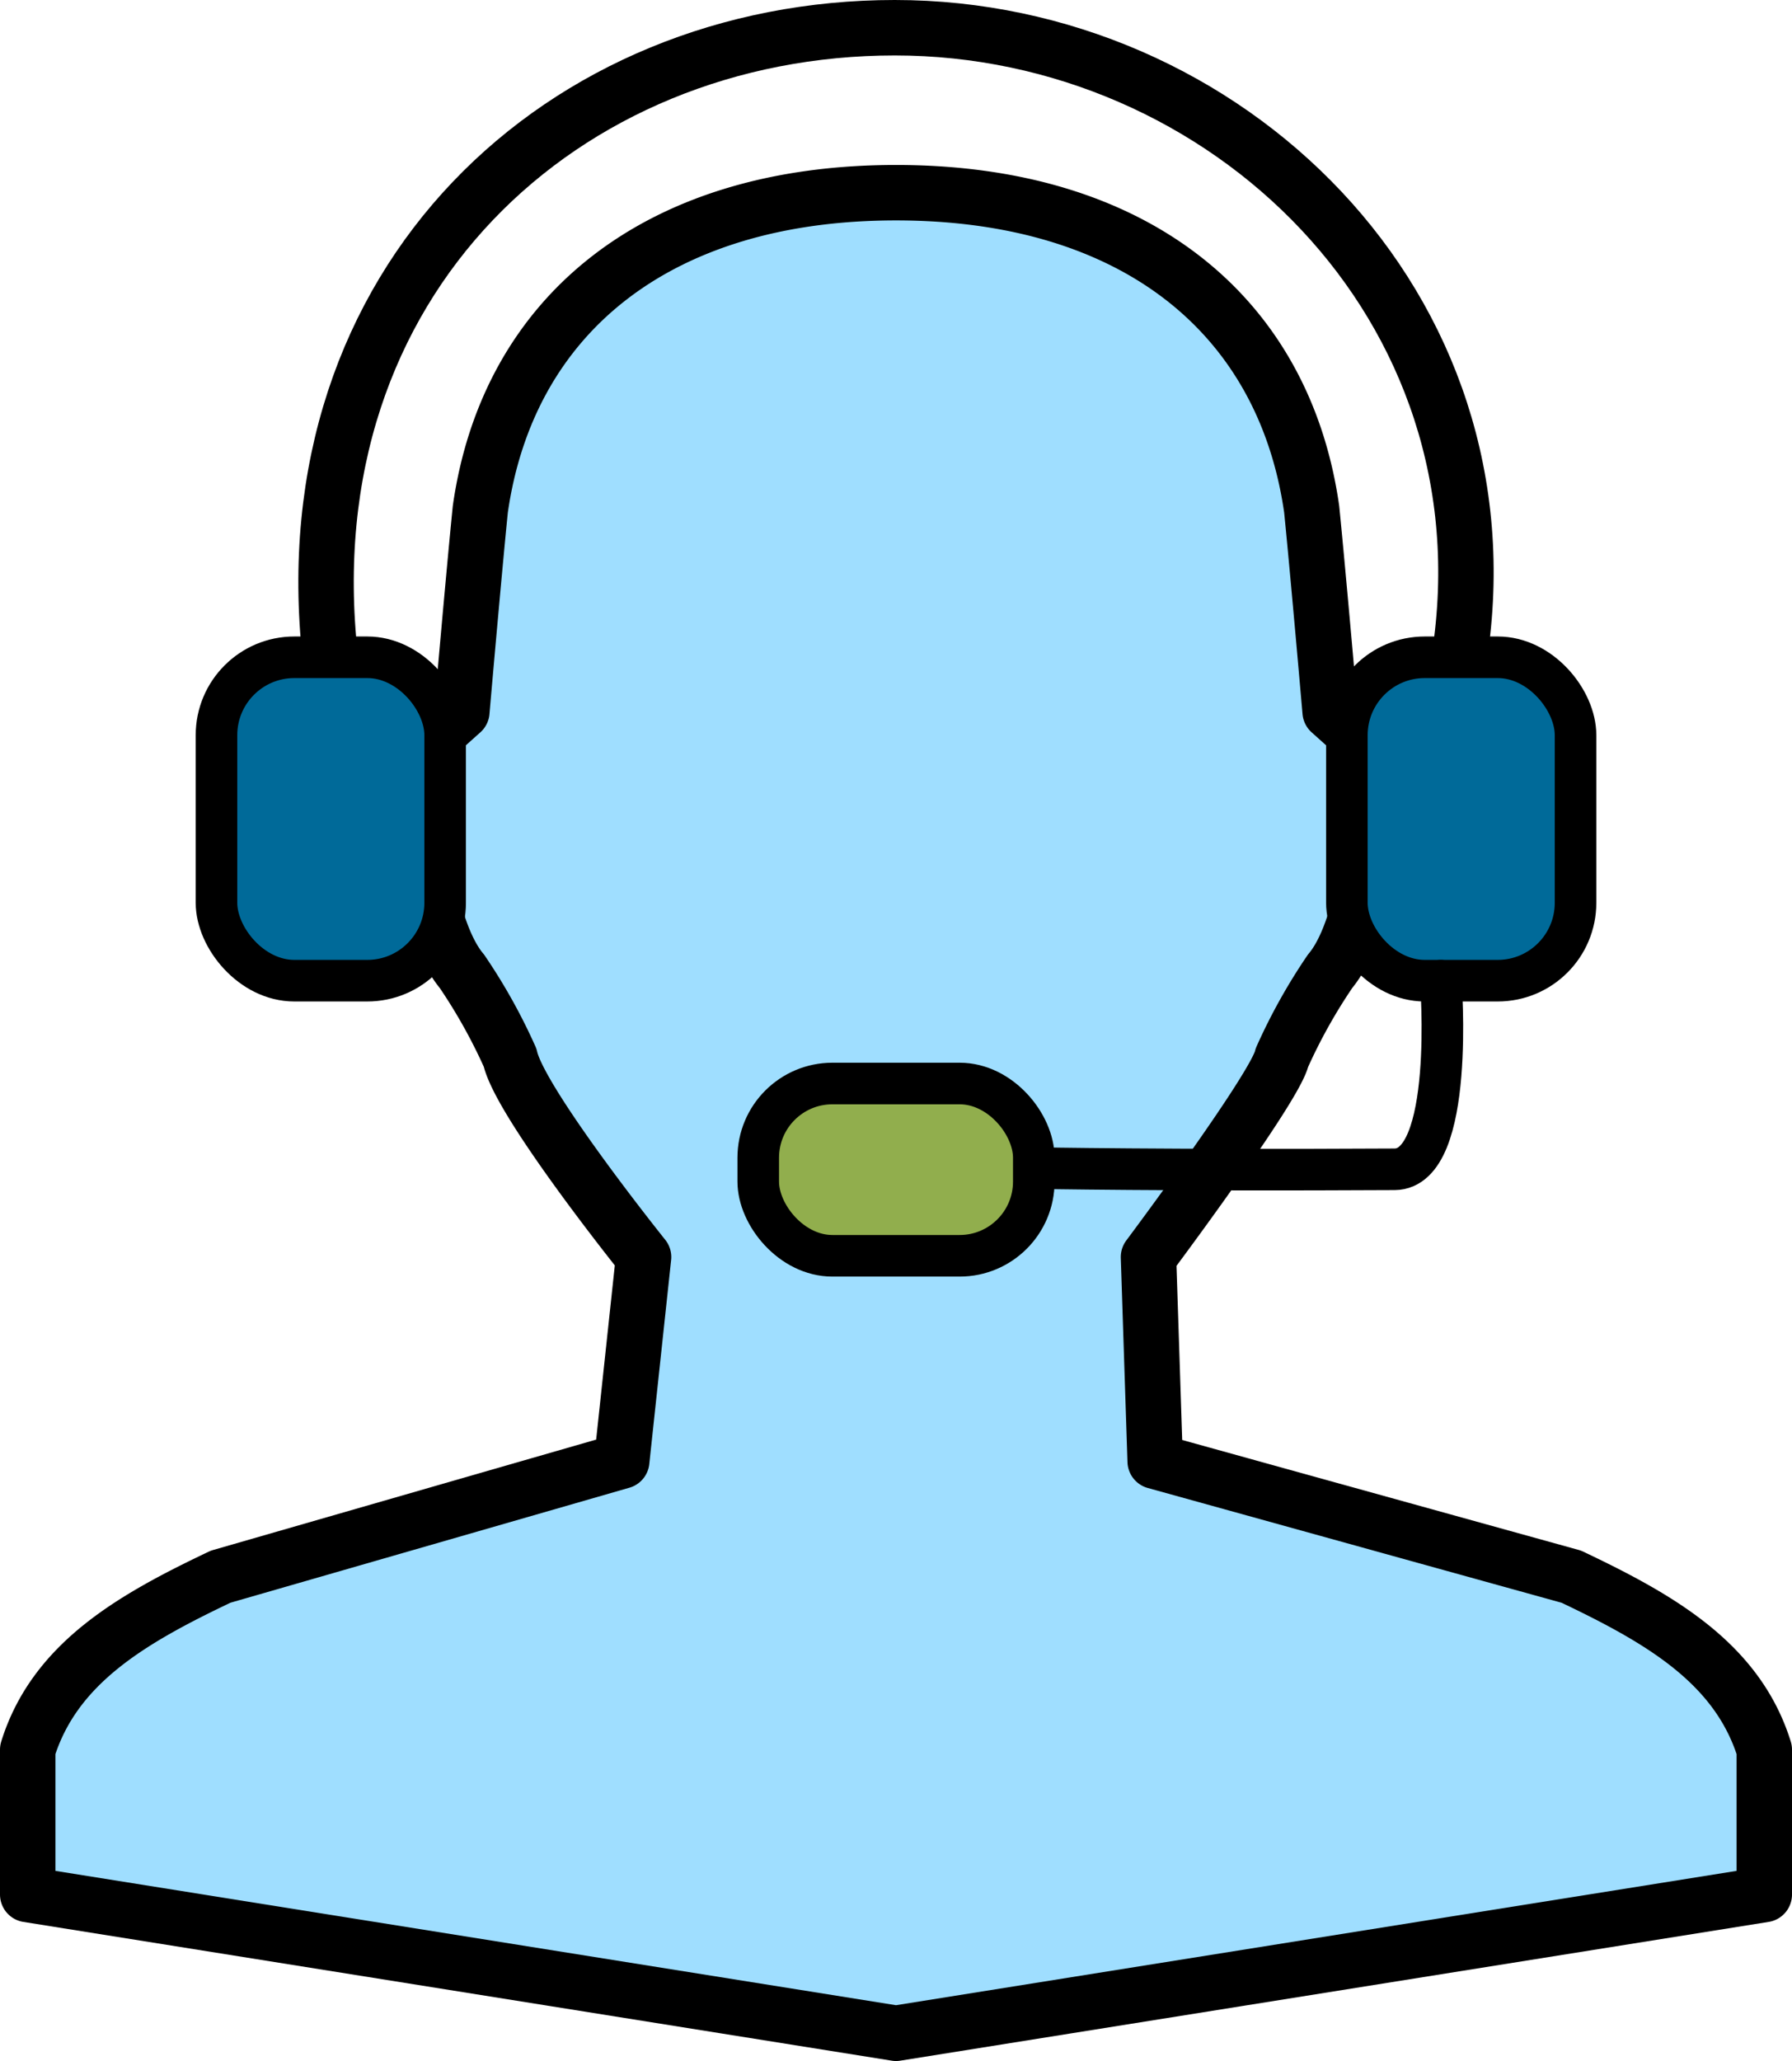 <?xml version="1.0" encoding="UTF-8"?> <svg xmlns="http://www.w3.org/2000/svg" width="64.664" height="74.338" viewBox="0 0 64.664 74.338"><defs><style>.cls-1{fill:#9fdeff;}.cls-1,.cls-2,.cls-3,.cls-4,.cls-5{stroke:#000;}.cls-1,.cls-4{stroke-linecap:round;stroke-linejoin:round;}.cls-1,.cls-2{stroke-width:2px;}.cls-2,.cls-4{fill:none;}.cls-2,.cls-3,.cls-5{stroke-miterlimit:10;}.cls-3{fill:#006a99;}.cls-3,.cls-4,.cls-5{stroke-width:1.5px;}.cls-5{fill:#91ae4d;}</style></defs><g id="Layer_2" data-name="Layer 2"><g id="Icons"><path class="cls-1" d="M56.701,56.869,41.684,52.706l-.241-7.365s4.578-6.117,4.814-7.191a20.078,20.078,0,0,1,1.741-3.12c1.641-1.956,1.74-7.8,1.74-7.8l-1.74-1.56s-.426-4.899-.666-7.302c-1.001-7.016-6.395-11.418-15-11.418s-13.999,4.402-15,11.418c-.241,2.403-.666,7.302-.666,7.302l-1.74,1.56s.099,5.844,1.74,7.8a20.078,20.078,0,0,1,1.741,3.12c.361,1.642,4.816,7.191,4.816,7.191l-.788,7.358-14.472,4.17C4.764,58.388,1.975,59.985,1,63.109v5.224l31.332,5.005,31.332-5.005V63.109C62.689,59.985,59.9,58.388,56.701,56.869Z"></path><path class="cls-2" d="M11.918,23.707C10.405,10.096,20.356,1,32.289,1S54.618,11.038,52.66,23.707"></path><rect class="cls-3" x="48.602" y="23.707" width="8.251" height="11.665" rx="2.809"></rect><rect class="cls-3" x="7.812" y="23.707" width="8.251" height="11.665" rx="2.809"></rect><path class="cls-4" d="M37.37,42.131s4.704.089,12.954.044c2.205-.012,1.666-6.803,1.666-6.803"></path><rect class="cls-5" x="27.361" y="39.081" width="9.943" height="6.214" rx="2.676"></rect></g></g></svg> 